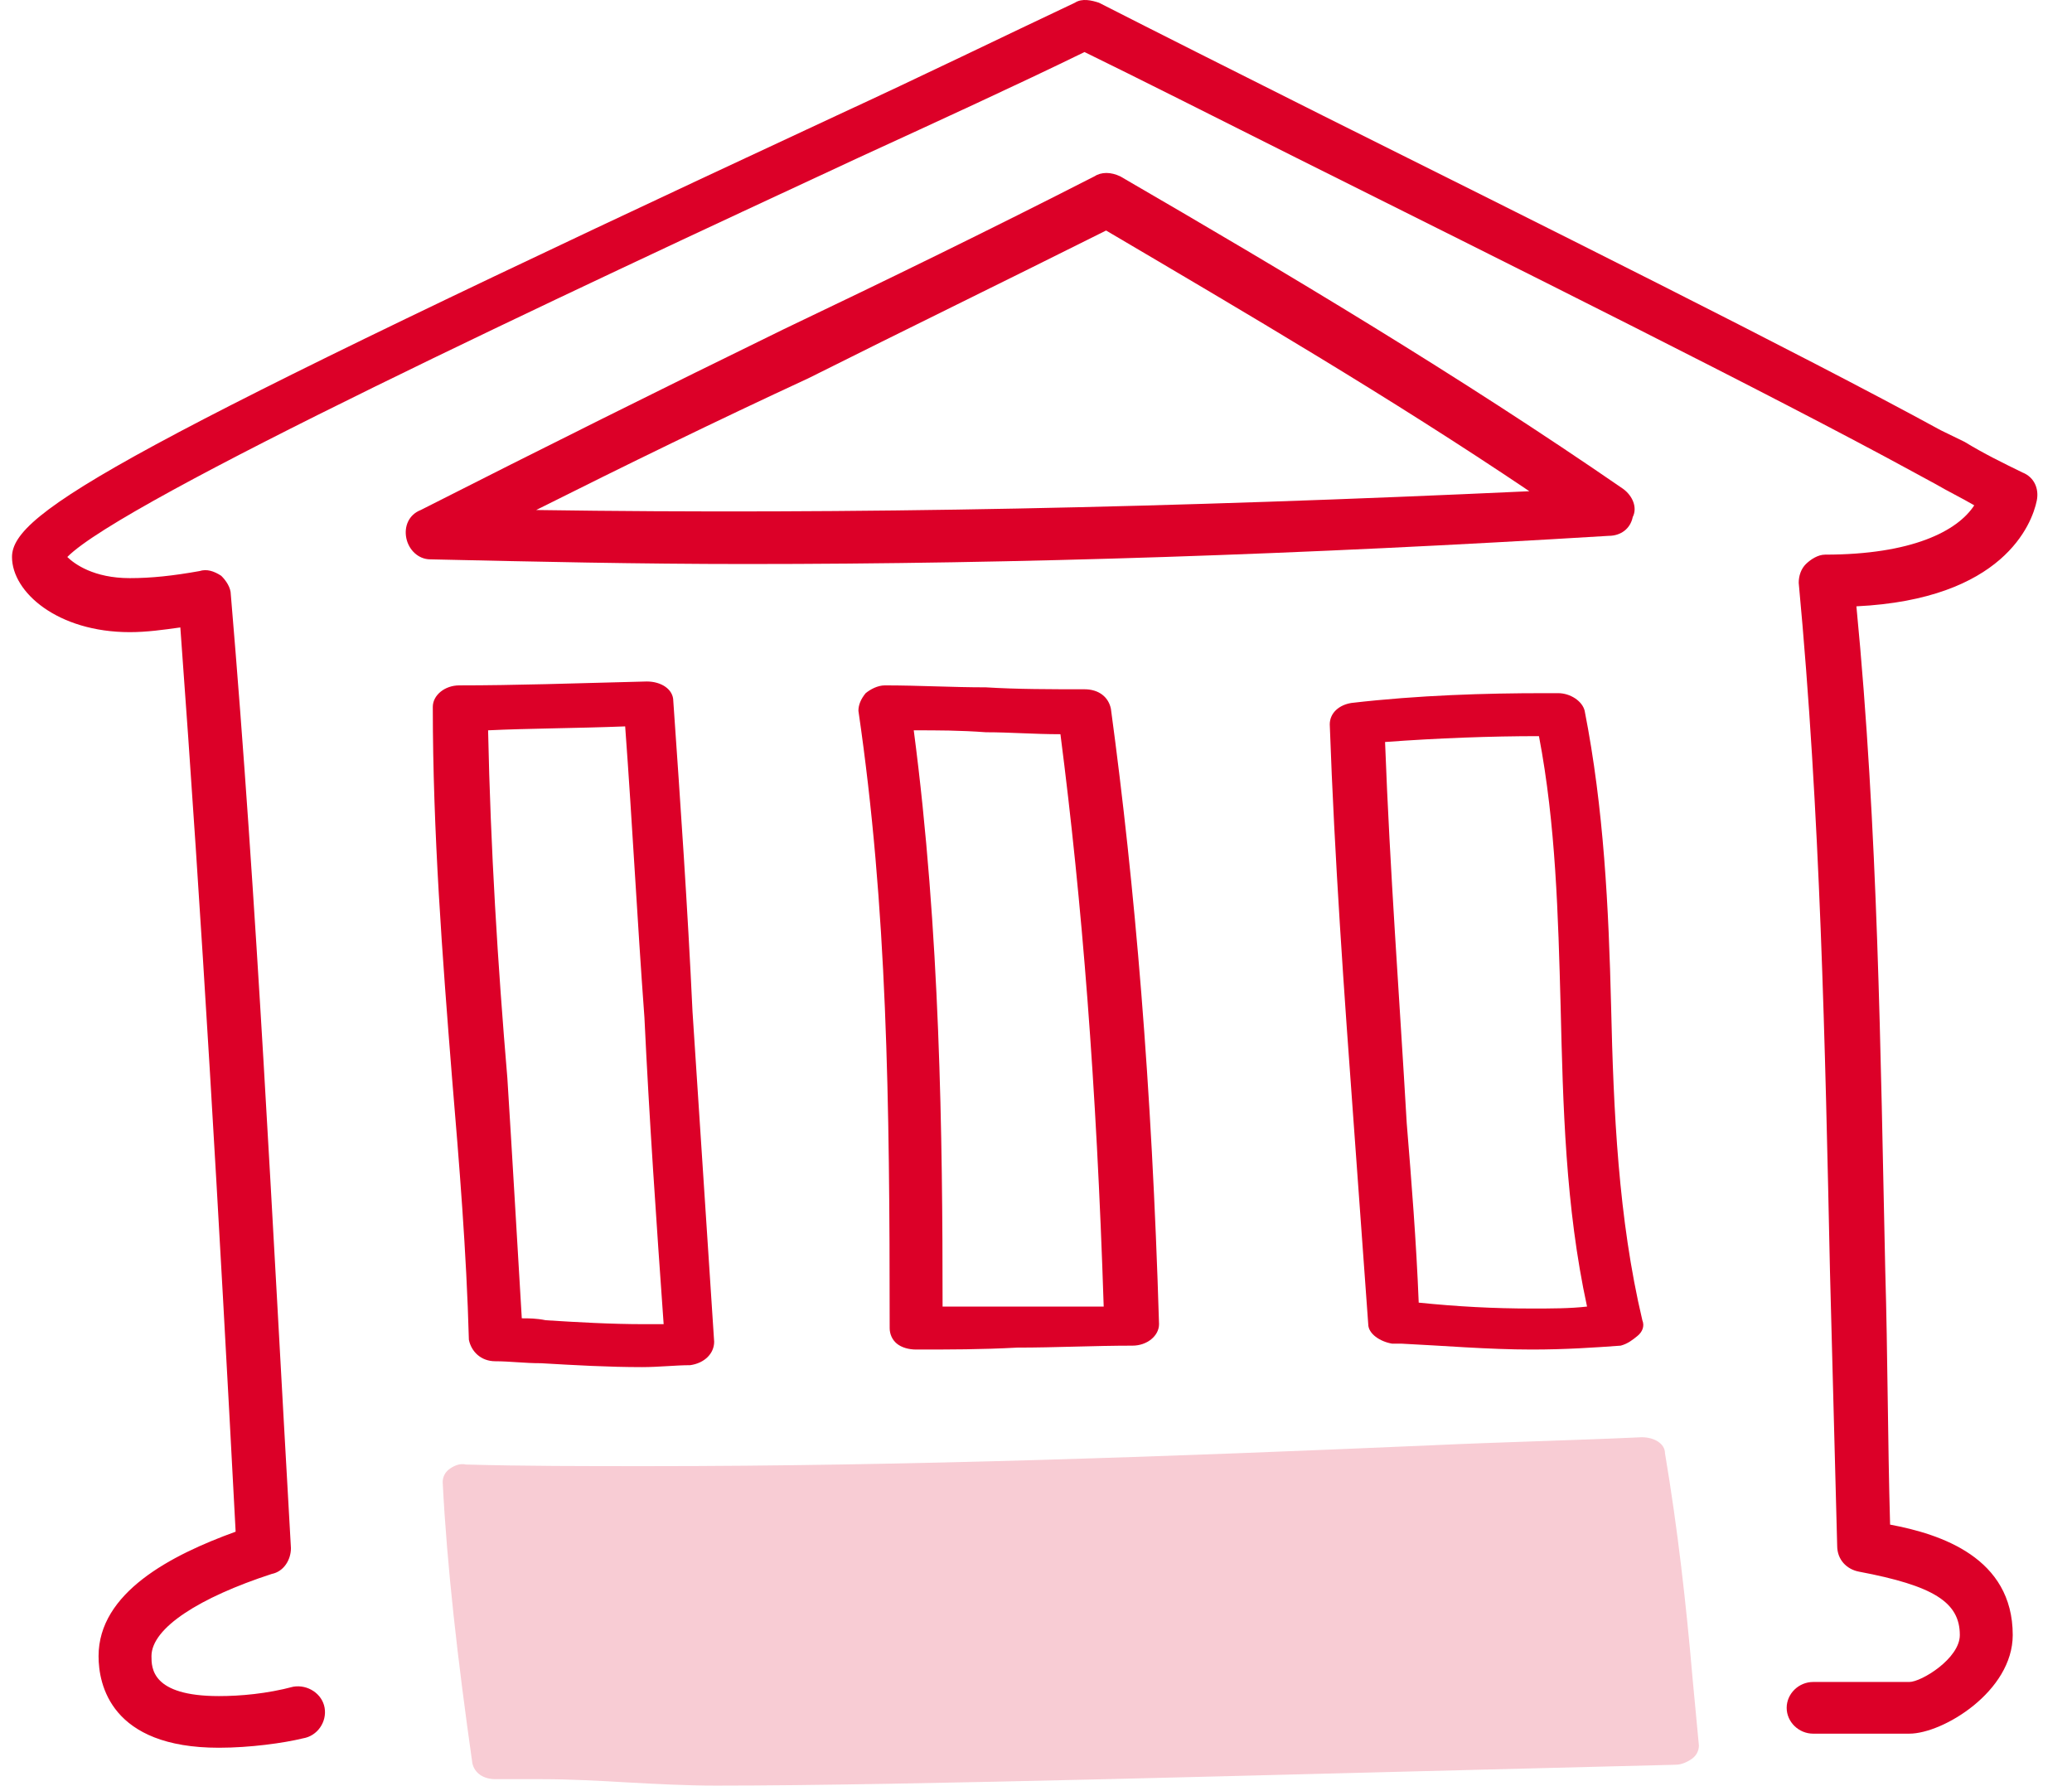 <svg width="58" height="50" viewBox="0 0 58 50" fill="none" xmlns="http://www.w3.org/2000/svg">
<path d="M6.125 48.925C3.096 48.925 2.759 47.15 2.759 46.361C2.759 44.586 4.779 43.534 6.596 42.877C6.125 33.935 5.654 25.783 5.048 17.564C4.577 17.63 4.106 17.696 3.634 17.696C1.615 17.696 0.336 16.578 0.336 15.592C0.336 14.343 3.365 12.568 23.424 3.232C25.848 2.114 28.137 0.996 30.089 0.076C30.291 -0.056 30.56 0.01 30.762 0.076C32.31 0.865 34.531 1.983 37.022 3.232C42.946 6.19 50.35 9.872 54.322 12.042L54.995 12.37C55.533 12.699 56.072 12.962 56.61 13.225C56.947 13.357 57.081 13.685 57.014 14.014C56.879 14.672 56.072 16.776 51.965 16.973C52.571 23.219 52.639 29.465 52.773 35.579C52.841 37.88 52.841 40.313 52.908 42.679C54.322 42.943 56.341 43.6 56.341 45.77C56.341 47.347 54.389 48.531 53.446 48.531H50.754C50.35 48.531 50.013 48.202 50.013 47.808C50.013 47.413 50.35 47.084 50.754 47.084H53.446C53.783 47.084 54.86 46.427 54.86 45.77C54.86 44.849 54.12 44.389 52.033 43.995C51.696 43.929 51.427 43.666 51.427 43.271C51.36 40.707 51.292 38.077 51.225 35.579C51.09 29.267 50.956 22.758 50.35 16.315C50.35 16.118 50.417 15.921 50.552 15.789C50.687 15.658 50.889 15.526 51.09 15.526C53.514 15.526 54.793 14.869 55.264 14.146C54.927 13.948 54.523 13.751 54.187 13.554L53.581 13.225C49.609 11.056 42.205 7.374 36.281 4.415C33.925 3.232 31.839 2.18 30.358 1.457C28.473 2.377 26.319 3.363 24.03 4.415C15.818 8.228 3.432 14.014 1.884 15.592C2.086 15.789 2.625 16.184 3.634 16.184C4.24 16.184 4.846 16.118 5.586 15.986C5.788 15.921 5.99 15.986 6.192 16.118C6.327 16.25 6.461 16.447 6.461 16.644C7.202 25.388 7.606 33.935 8.144 43.337C8.144 43.666 7.942 43.994 7.606 44.06C5.586 44.718 4.24 45.572 4.24 46.361C4.24 46.69 4.24 47.479 6.125 47.479C6.731 47.479 7.471 47.413 8.212 47.216C8.616 47.15 9.019 47.413 9.087 47.808C9.154 48.202 8.885 48.597 8.481 48.662C7.942 48.794 7 48.925 6.125 48.925Z" fill="#DC0028"/>
<path d="M20.866 15.789C17.904 15.789 14.942 15.723 12.047 15.658C11.711 15.658 11.442 15.395 11.374 15.066C11.307 14.737 11.442 14.408 11.778 14.277C15.144 12.568 18.577 10.858 21.942 9.214C24.837 7.834 27.799 6.387 30.626 4.941C30.828 4.809 31.097 4.809 31.366 4.941C36.011 7.636 40.858 10.529 45.435 13.685C45.704 13.882 45.839 14.211 45.704 14.474C45.637 14.803 45.368 15 45.031 15C36.415 15.526 28.539 15.789 20.866 15.789ZM15.009 14.277C23.827 14.408 32.847 14.211 42.81 13.751C38.906 11.121 34.867 8.754 30.962 6.453C28.203 7.834 25.375 9.214 22.616 10.595C20.058 11.778 17.5 13.028 15.009 14.277Z" fill="#DC0028"/>
<path d="M17.971 38.27C17.029 38.27 16.087 38.216 15.144 38.161C14.673 38.161 14.269 38.106 13.865 38.106C13.461 38.106 13.192 37.833 13.125 37.505C13.058 35.044 12.856 32.584 12.654 30.177C12.384 26.787 12.115 23.287 12.115 19.788C12.115 19.459 12.452 19.186 12.856 19.186C14.404 19.186 16.019 19.131 18.106 19.077C18.51 19.077 18.847 19.295 18.847 19.623C19.049 22.522 19.25 25.42 19.385 28.318C19.587 31.38 19.789 34.497 19.991 37.56C19.991 37.888 19.722 38.161 19.318 38.216C18.914 38.216 18.443 38.27 17.971 38.27ZM14.606 36.904C14.808 36.904 15.01 36.904 15.279 36.958C16.154 37.013 17.096 37.068 18.039 37.068C18.241 37.068 18.443 37.068 18.577 37.068C18.375 34.224 18.174 31.326 18.039 28.482C17.837 25.748 17.702 23.069 17.5 20.334C16.087 20.389 14.808 20.389 13.663 20.444C13.731 23.725 13.933 27.006 14.202 30.177C14.337 32.31 14.471 34.661 14.606 36.904Z" fill="#DC0028"/>
<path d="M25.645 37.778C25.443 37.778 25.241 37.724 25.106 37.614C24.972 37.505 24.904 37.341 24.904 37.177C24.904 30.779 24.837 25.42 24.029 19.897C24.029 19.733 24.097 19.569 24.231 19.405C24.366 19.295 24.568 19.186 24.77 19.186C25.712 19.186 26.654 19.241 27.597 19.241C28.472 19.295 29.414 19.295 30.357 19.295C30.761 19.295 31.03 19.514 31.097 19.842C31.77 24.818 32.242 30.341 32.444 37.068C32.444 37.396 32.107 37.669 31.703 37.669C30.626 37.669 29.549 37.724 28.472 37.724C27.462 37.778 26.587 37.778 25.645 37.778ZM25.578 20.444C26.318 26.076 26.385 31.818 26.385 36.575C27.058 36.575 27.732 36.575 28.405 36.575C29.212 36.575 30.02 36.575 30.895 36.575C30.693 30.341 30.29 25.256 29.684 20.553C28.943 20.553 28.27 20.498 27.597 20.498C26.857 20.444 26.251 20.444 25.578 20.444Z" fill="#DC0028"/>
<path d="M42.877 37.778C41.665 37.778 40.386 37.669 39.242 37.614H38.973C38.636 37.559 38.3 37.34 38.3 37.067C38.165 35.208 38.03 33.349 37.896 31.489C37.627 27.826 37.357 24.052 37.223 20.279C37.223 19.951 37.492 19.732 37.828 19.678C39.713 19.459 41.598 19.404 43.214 19.404H43.617C43.954 19.404 44.291 19.623 44.358 19.896C44.896 22.631 45.031 25.419 45.098 28.154C45.166 31.107 45.3 34.114 45.973 36.958C46.041 37.122 45.973 37.286 45.839 37.395C45.704 37.505 45.569 37.614 45.368 37.669C44.627 37.723 43.819 37.778 42.877 37.778ZM39.713 36.465C40.79 36.575 41.8 36.63 42.877 36.63C43.416 36.63 43.954 36.63 44.425 36.575C43.819 33.786 43.752 30.942 43.685 28.154C43.617 25.638 43.55 23.068 43.079 20.607C41.733 20.607 40.252 20.662 38.771 20.771C38.906 24.381 39.175 27.935 39.377 31.435C39.511 33.075 39.646 34.77 39.713 36.465Z" fill="#DC0028"/>
<path d="M20.041 49.985C19.211 49.985 18.381 49.94 17.551 49.895C16.78 49.85 15.95 49.805 15.179 49.805C14.941 49.805 14.764 49.805 14.586 49.805C14.467 49.805 14.348 49.805 14.289 49.805C14.171 49.805 13.993 49.805 13.874 49.805C13.518 49.805 13.281 49.626 13.222 49.356C12.807 46.435 12.51 43.828 12.392 41.491C12.392 41.356 12.451 41.222 12.569 41.132C12.688 41.042 12.866 40.952 13.044 40.997C14.645 41.042 16.365 41.042 18.144 41.042C25.437 41.042 32.85 40.772 40.084 40.458C42.041 40.368 43.998 40.323 45.955 40.233C46.31 40.233 46.607 40.413 46.607 40.682C46.963 42.795 47.2 44.907 47.378 46.974C47.437 47.603 47.496 48.233 47.556 48.862C47.556 48.996 47.496 49.131 47.378 49.221C47.259 49.311 47.081 49.401 46.903 49.401L43.346 49.491C35.933 49.671 25.437 49.985 20.041 49.985Z" fill="#DC0028" fill-opacity="0.2"/>
</svg>
